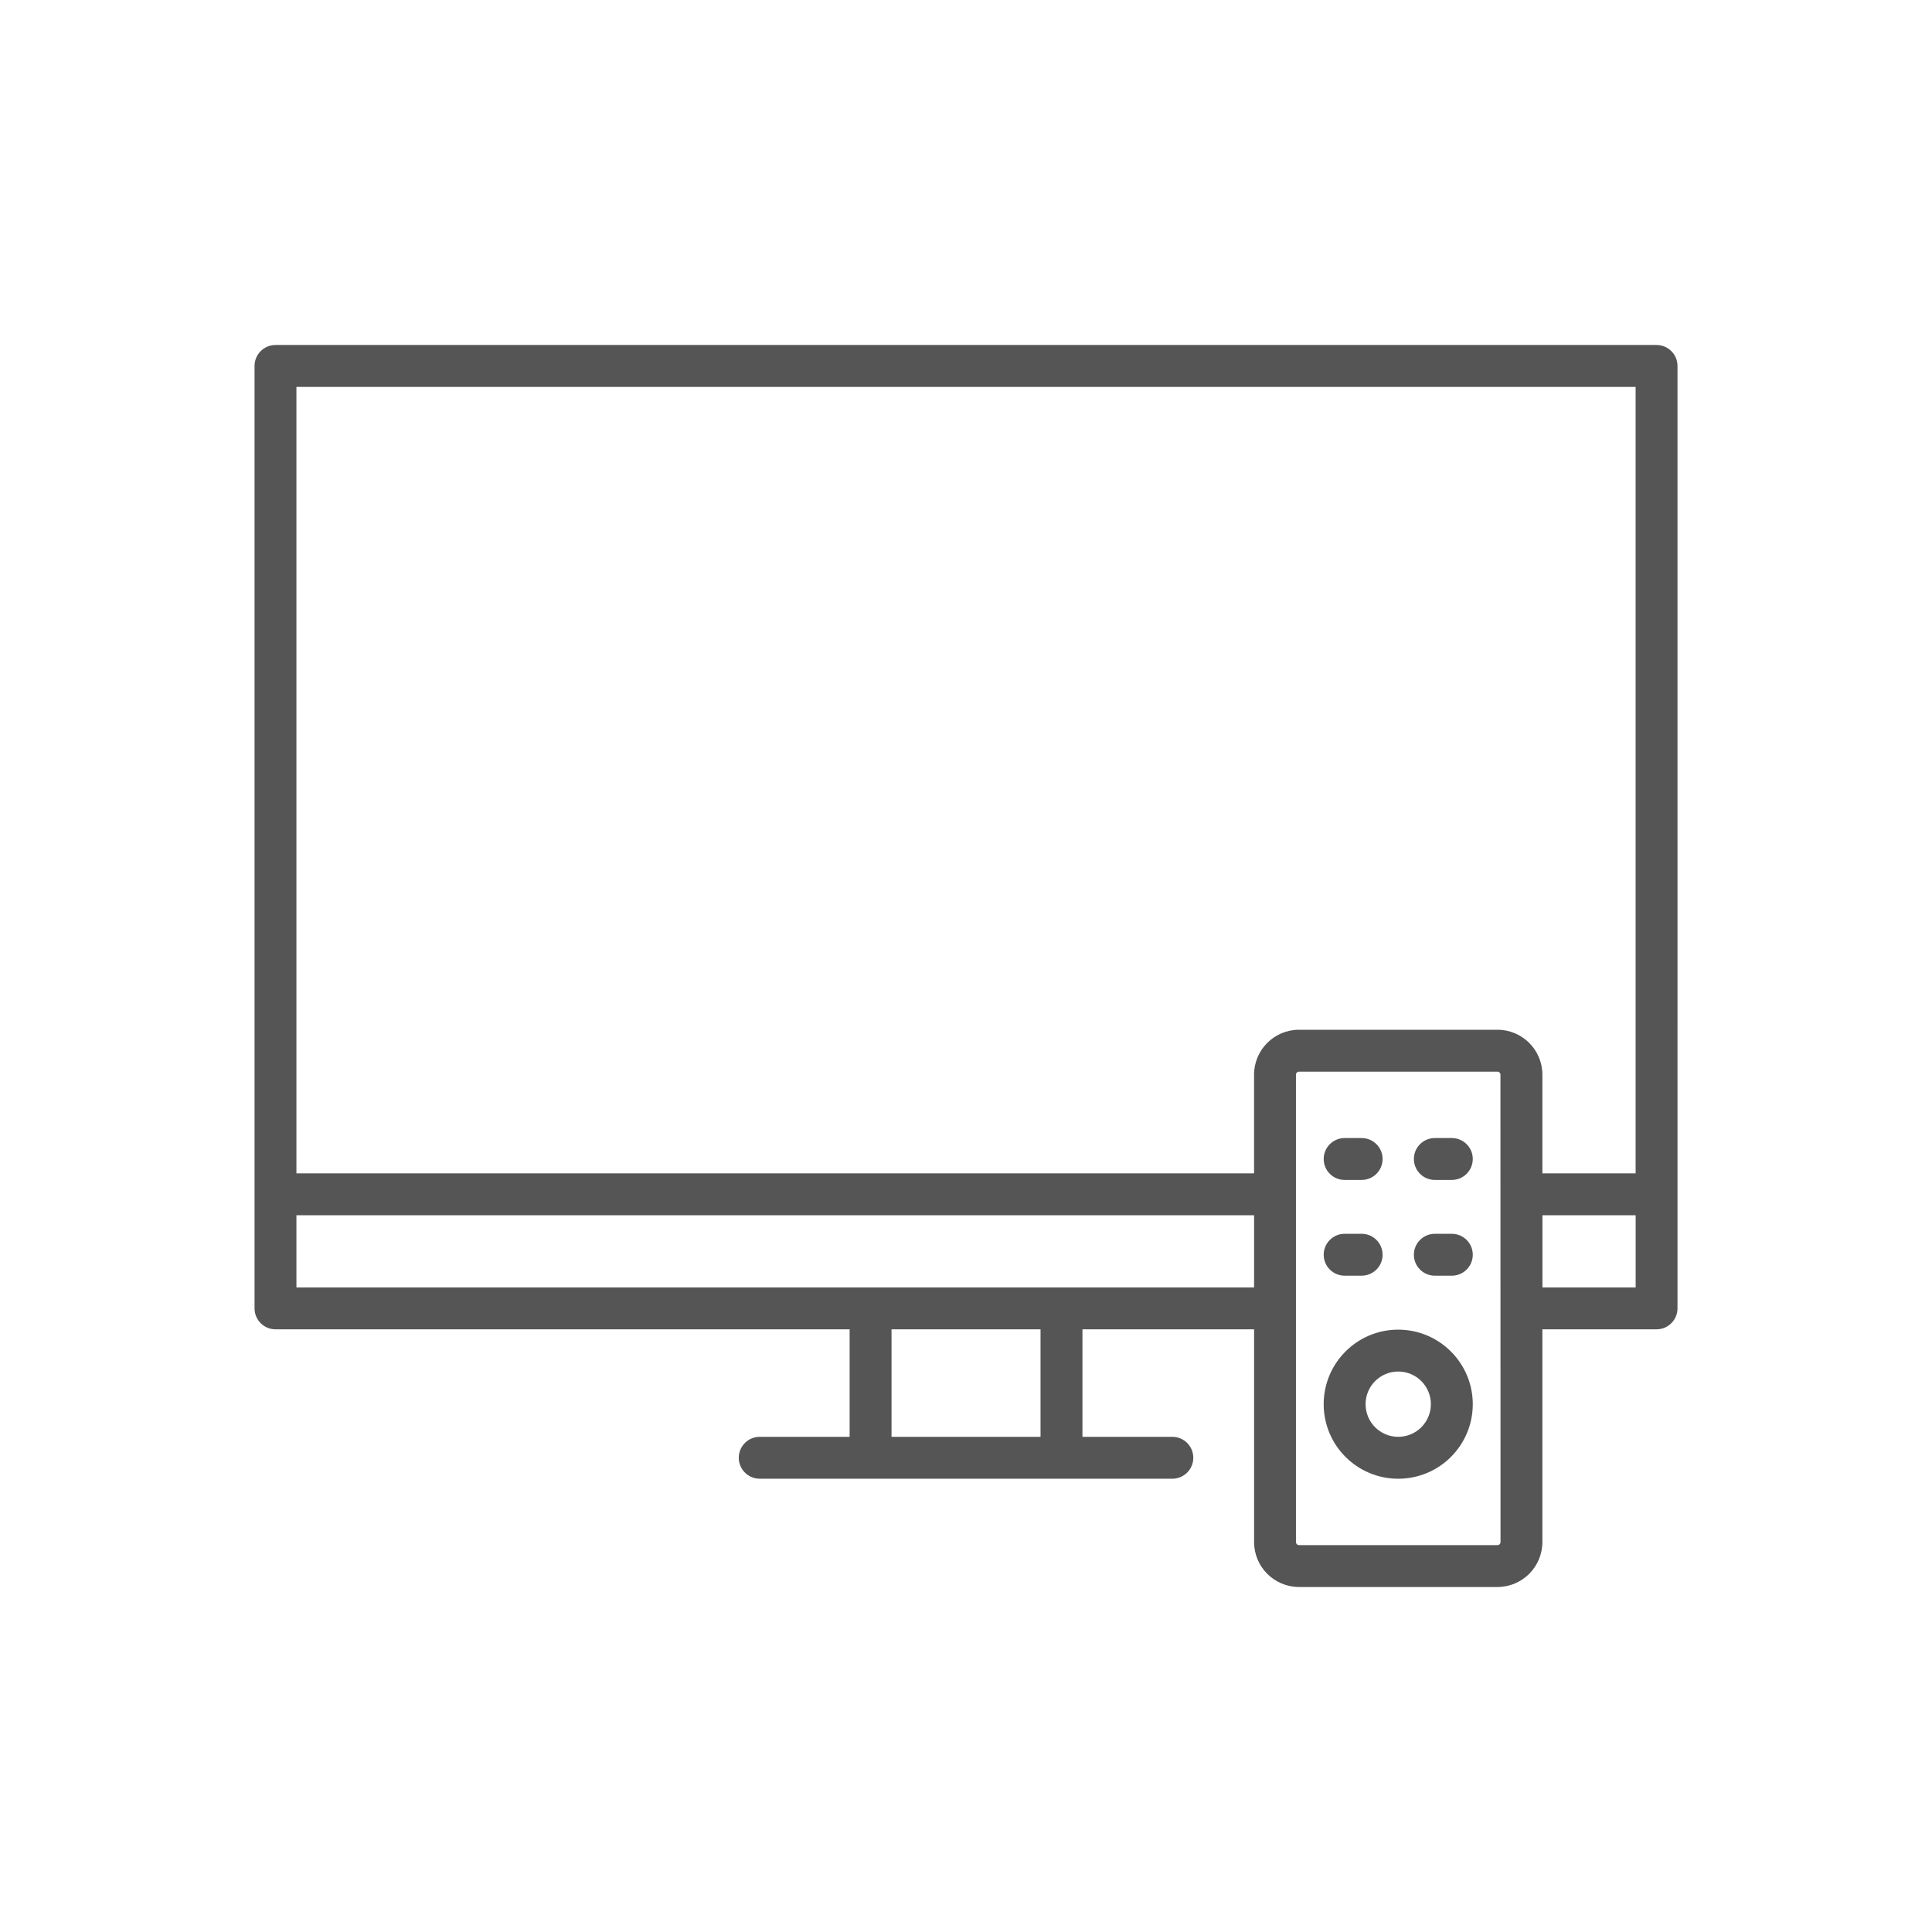 <?xml version="1.0" encoding="UTF-8"?>
<svg id="Ebene_1" data-name="Ebene 1" xmlns="http://www.w3.org/2000/svg" viewBox="0 0 140 140">
  <defs>
    <style>
      .cls-1 {
        fill: #565556;
      }
    </style>
  </defs>
  <path class="cls-1" d="m120.041,25H19.963c-.838,0-1.518.68-1.518,1.518v68.292c0.0.838.68,1.517,1.518,1.518h41.604v7.79h-6.515c-.838,0-1.518.68-1.518,1.518s.68,1.518,1.518,1.518h29.901c.838,0,1.518-.68,1.518-1.518s-.68-1.518-1.518-1.518h-6.515v-7.79h12.438v15.419c.002,1.795,1.457,3.25,3.253,3.253h14.384c1.796-.002,3.251-1.457,3.253-3.253v-15.419h8.274c.838,0,1.518-.68,1.518-1.518V26.518c0-.837-.677-1.516-1.514-1.518h0Zm-1.518,3.036v56.989h-6.756v-7.152c-.002-1.796-1.457-3.251-3.253-3.253h-14.387c-1.795.002-3.25,1.457-3.253,3.253v7.152H21.48V28.036h97.043Zm-43.122,76.082h-10.798v-7.79h10.798v7.79Zm-53.921-10.825v-5.232h69.395v5.232H21.48Zm87.254,18.455c0,.12-.097.217-.217.217h-14.39c-.12-0-.216-.097-.217-.217v-33.875c0-.12.097-.216.217-.217h14.384c.12,0,.217.097.217.217l.006,33.875Zm3.036-18.455v-5.232h6.756v5.232h-6.756Z"/>
  <path class="cls-1" d="m101.321,96.351c-2.983,0-5.402,2.418-5.402,5.402s2.418,5.402,5.402,5.402,5.402-2.418,5.402-5.402h0c-.003-2.982-2.42-5.398-5.402-5.402Zm0,7.767c-1.307,0-2.366-1.059-2.366-2.366s1.059-2.366,2.366-2.366,2.366,1.059,2.366,2.366v.001c-.001,1.306-1.06,2.364-2.366,2.365Z"/>
  <path class="cls-1" d="m97.438,85.503h1.232c.838,0,1.518-.68,1.518-1.518s-.68-1.518-1.518-1.518h-1.232c-.838,0-1.518.68-1.518,1.518s.68,1.518,1.518,1.518Z"/>
  <path class="cls-1" d="m105.205,82.467h-1.232c-.838,0-1.518.68-1.518,1.518s.68,1.518,1.518,1.518h1.232c.838,0,1.518-.68,1.518-1.518s-.68-1.518-1.518-1.518h0Z"/>
  <path class="cls-1" d="m97.438,92.441h1.232c.838,0,1.518-.68,1.518-1.518s-.68-1.518-1.518-1.518h-1.232c-.838,0-1.518.68-1.518,1.518s.68,1.518,1.518,1.518Z"/>
  <path class="cls-1" d="m105.205,89.406h-1.232c-.838,0-1.518.68-1.518,1.518s.68,1.518,1.518,1.518h1.232c.838,0,1.518-.68,1.518-1.518s-.68-1.518-1.518-1.518h0Z"/>
</svg>